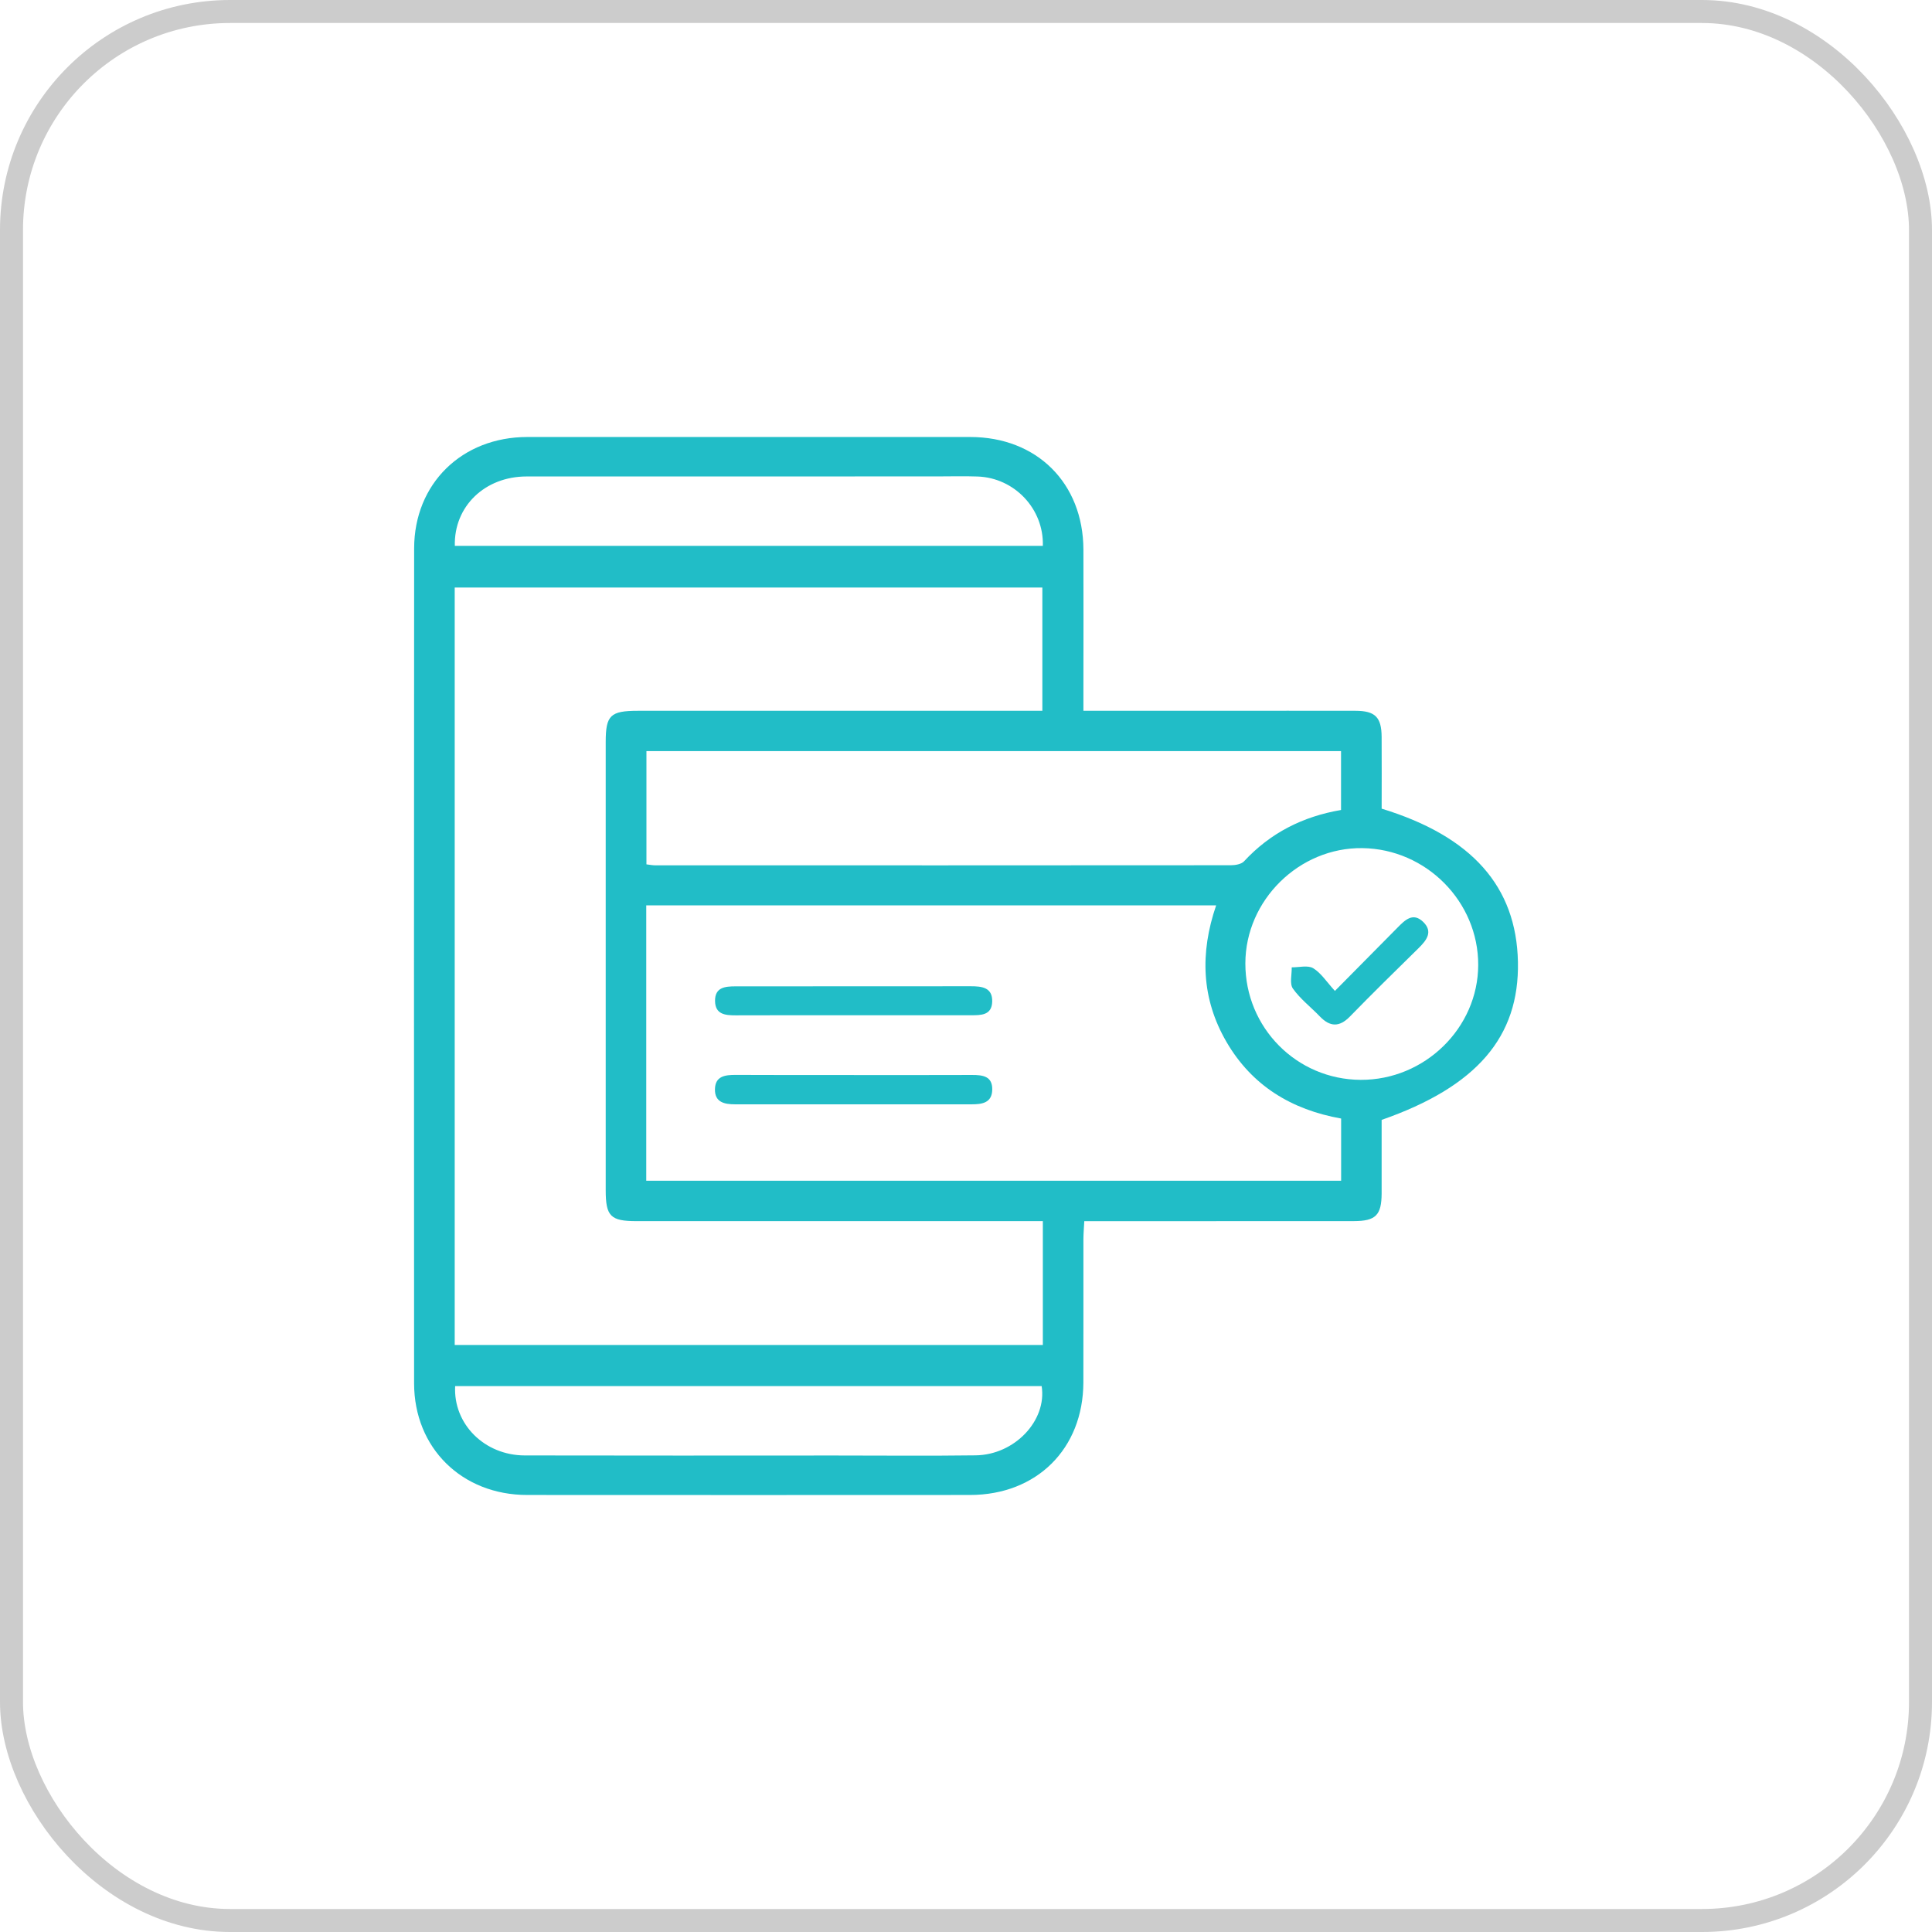 <svg width="84" height="84" viewBox="0 0 84 84" fill="none" xmlns="http://www.w3.org/2000/svg">
<rect x="0.5" y="0.5" width="83" height="83" rx="9.5" stroke="black" stroke-opacity="0.2"/>
<g clip-path="url(#clip0_201_5)">
<path d="M47.105 30.903C49.178 30.903 51.127 30.903 53.078 30.903C55.029 30.903 56.982 30.9 58.934 30.904C59.79 30.907 60.065 31.18 60.071 32.038C60.078 33.085 60.072 34.132 60.072 35.159C64.001 36.361 65.931 38.549 65.997 41.821C66.064 45.08 64.207 47.246 60.071 48.691C60.071 49.745 60.074 50.816 60.071 51.888C60.067 52.835 59.814 53.09 58.86 53.092C55.238 53.096 51.617 53.095 47.995 53.095C47.738 53.095 47.481 53.095 47.143 53.095C47.129 53.378 47.106 53.624 47.105 53.871C47.102 55.95 47.109 58.03 47.103 60.108C47.093 62.99 45.074 64.997 42.176 64.999C35.755 65.003 29.335 65.003 22.916 64.999C20.083 64.997 18.007 62.956 18.004 60.145C17.999 48.043 17.997 35.944 18.006 23.844C18.009 21.027 20.084 19.003 22.922 19C29.342 18.999 35.763 18.999 42.181 19C45.077 19 47.093 21.002 47.105 23.892C47.113 25.948 47.105 28.003 47.105 30.059C47.105 30.311 47.105 30.562 47.105 30.901V30.903ZM45.341 53.093H44.466C38.871 53.093 33.275 53.093 27.68 53.093C26.544 53.093 26.335 52.884 26.335 51.741C26.335 45.248 26.335 38.756 26.335 32.264C26.335 31.098 26.537 30.904 27.742 30.904C33.337 30.904 38.933 30.904 44.528 30.904C44.799 30.904 45.07 30.904 45.32 30.904V25.544H19.77V58.477H45.341V53.095V53.093ZM28.098 39.364V51.337H58.31V48.632C56.148 48.246 54.437 47.205 53.329 45.307C52.231 43.423 52.167 41.432 52.876 39.364H28.098ZM28.106 32.656V37.581C28.263 37.6 28.376 37.623 28.49 37.623C36.832 37.625 45.174 37.626 53.517 37.619C53.711 37.619 53.972 37.574 54.089 37.448C55.23 36.216 56.642 35.5 58.306 35.217V32.656H28.106ZM45.341 23.732C45.389 22.124 44.106 20.774 42.505 20.718C41.918 20.697 41.329 20.714 40.741 20.714C34.792 20.714 28.843 20.712 22.894 20.716C21.081 20.717 19.733 22.015 19.775 23.732H45.341ZM19.789 60.264C19.703 61.916 21.065 63.276 22.815 63.28C27.305 63.29 31.795 63.285 36.285 63.283C38.329 63.283 40.375 63.303 42.42 63.276C44.12 63.254 45.527 61.758 45.289 60.264H19.789ZM54.146 41.883C54.14 44.678 56.374 46.936 59.159 46.95C61.942 46.962 64.262 44.696 64.27 41.957C64.279 39.203 62.008 36.911 59.234 36.875C56.487 36.839 54.151 39.137 54.146 41.884V41.883Z" fill="#21BDC7"/>
<path d="M37.128 46.741C38.841 46.741 40.556 46.745 42.269 46.738C42.73 46.737 43.152 46.791 43.141 47.376C43.131 47.952 42.699 48.014 42.245 48.014C38.817 48.014 35.39 48.014 31.962 48.014C31.504 48.014 31.073 47.93 31.085 47.358C31.096 46.787 31.522 46.734 31.985 46.735C33.698 46.744 35.412 46.74 37.125 46.74L37.128 46.741Z" fill="#21BDC7"/>
<path d="M37.062 44.142C35.369 44.142 33.675 44.138 31.982 44.145C31.522 44.147 31.095 44.1 31.089 43.517C31.083 42.923 31.531 42.885 31.978 42.885C35.388 42.884 38.797 42.882 42.208 42.881C42.682 42.881 43.159 42.926 43.139 43.554C43.12 44.144 42.654 44.142 42.214 44.141C40.496 44.138 38.781 44.141 37.063 44.141V44.144L37.062 44.142Z" fill="#21BDC7"/>
<path d="M58.039 43.084C59.014 42.099 59.883 41.217 60.756 40.337C61.078 40.012 61.431 39.642 61.884 40.089C62.313 40.512 62.026 40.88 61.682 41.219C60.68 42.203 59.676 43.187 58.696 44.193C58.231 44.671 57.824 44.651 57.381 44.19C56.992 43.785 56.532 43.433 56.213 42.982C56.062 42.767 56.17 42.372 56.162 42.058C56.48 42.062 56.863 41.956 57.096 42.097C57.442 42.308 57.68 42.692 58.04 43.084H58.039Z" fill="#21BDC7"/>
</g>
<defs>
<clipPath id="clip0_201_5">
<rect width="48" height="46" fill="white" transform="translate(18 19)"/>
</clipPath>
</defs>
</svg>
